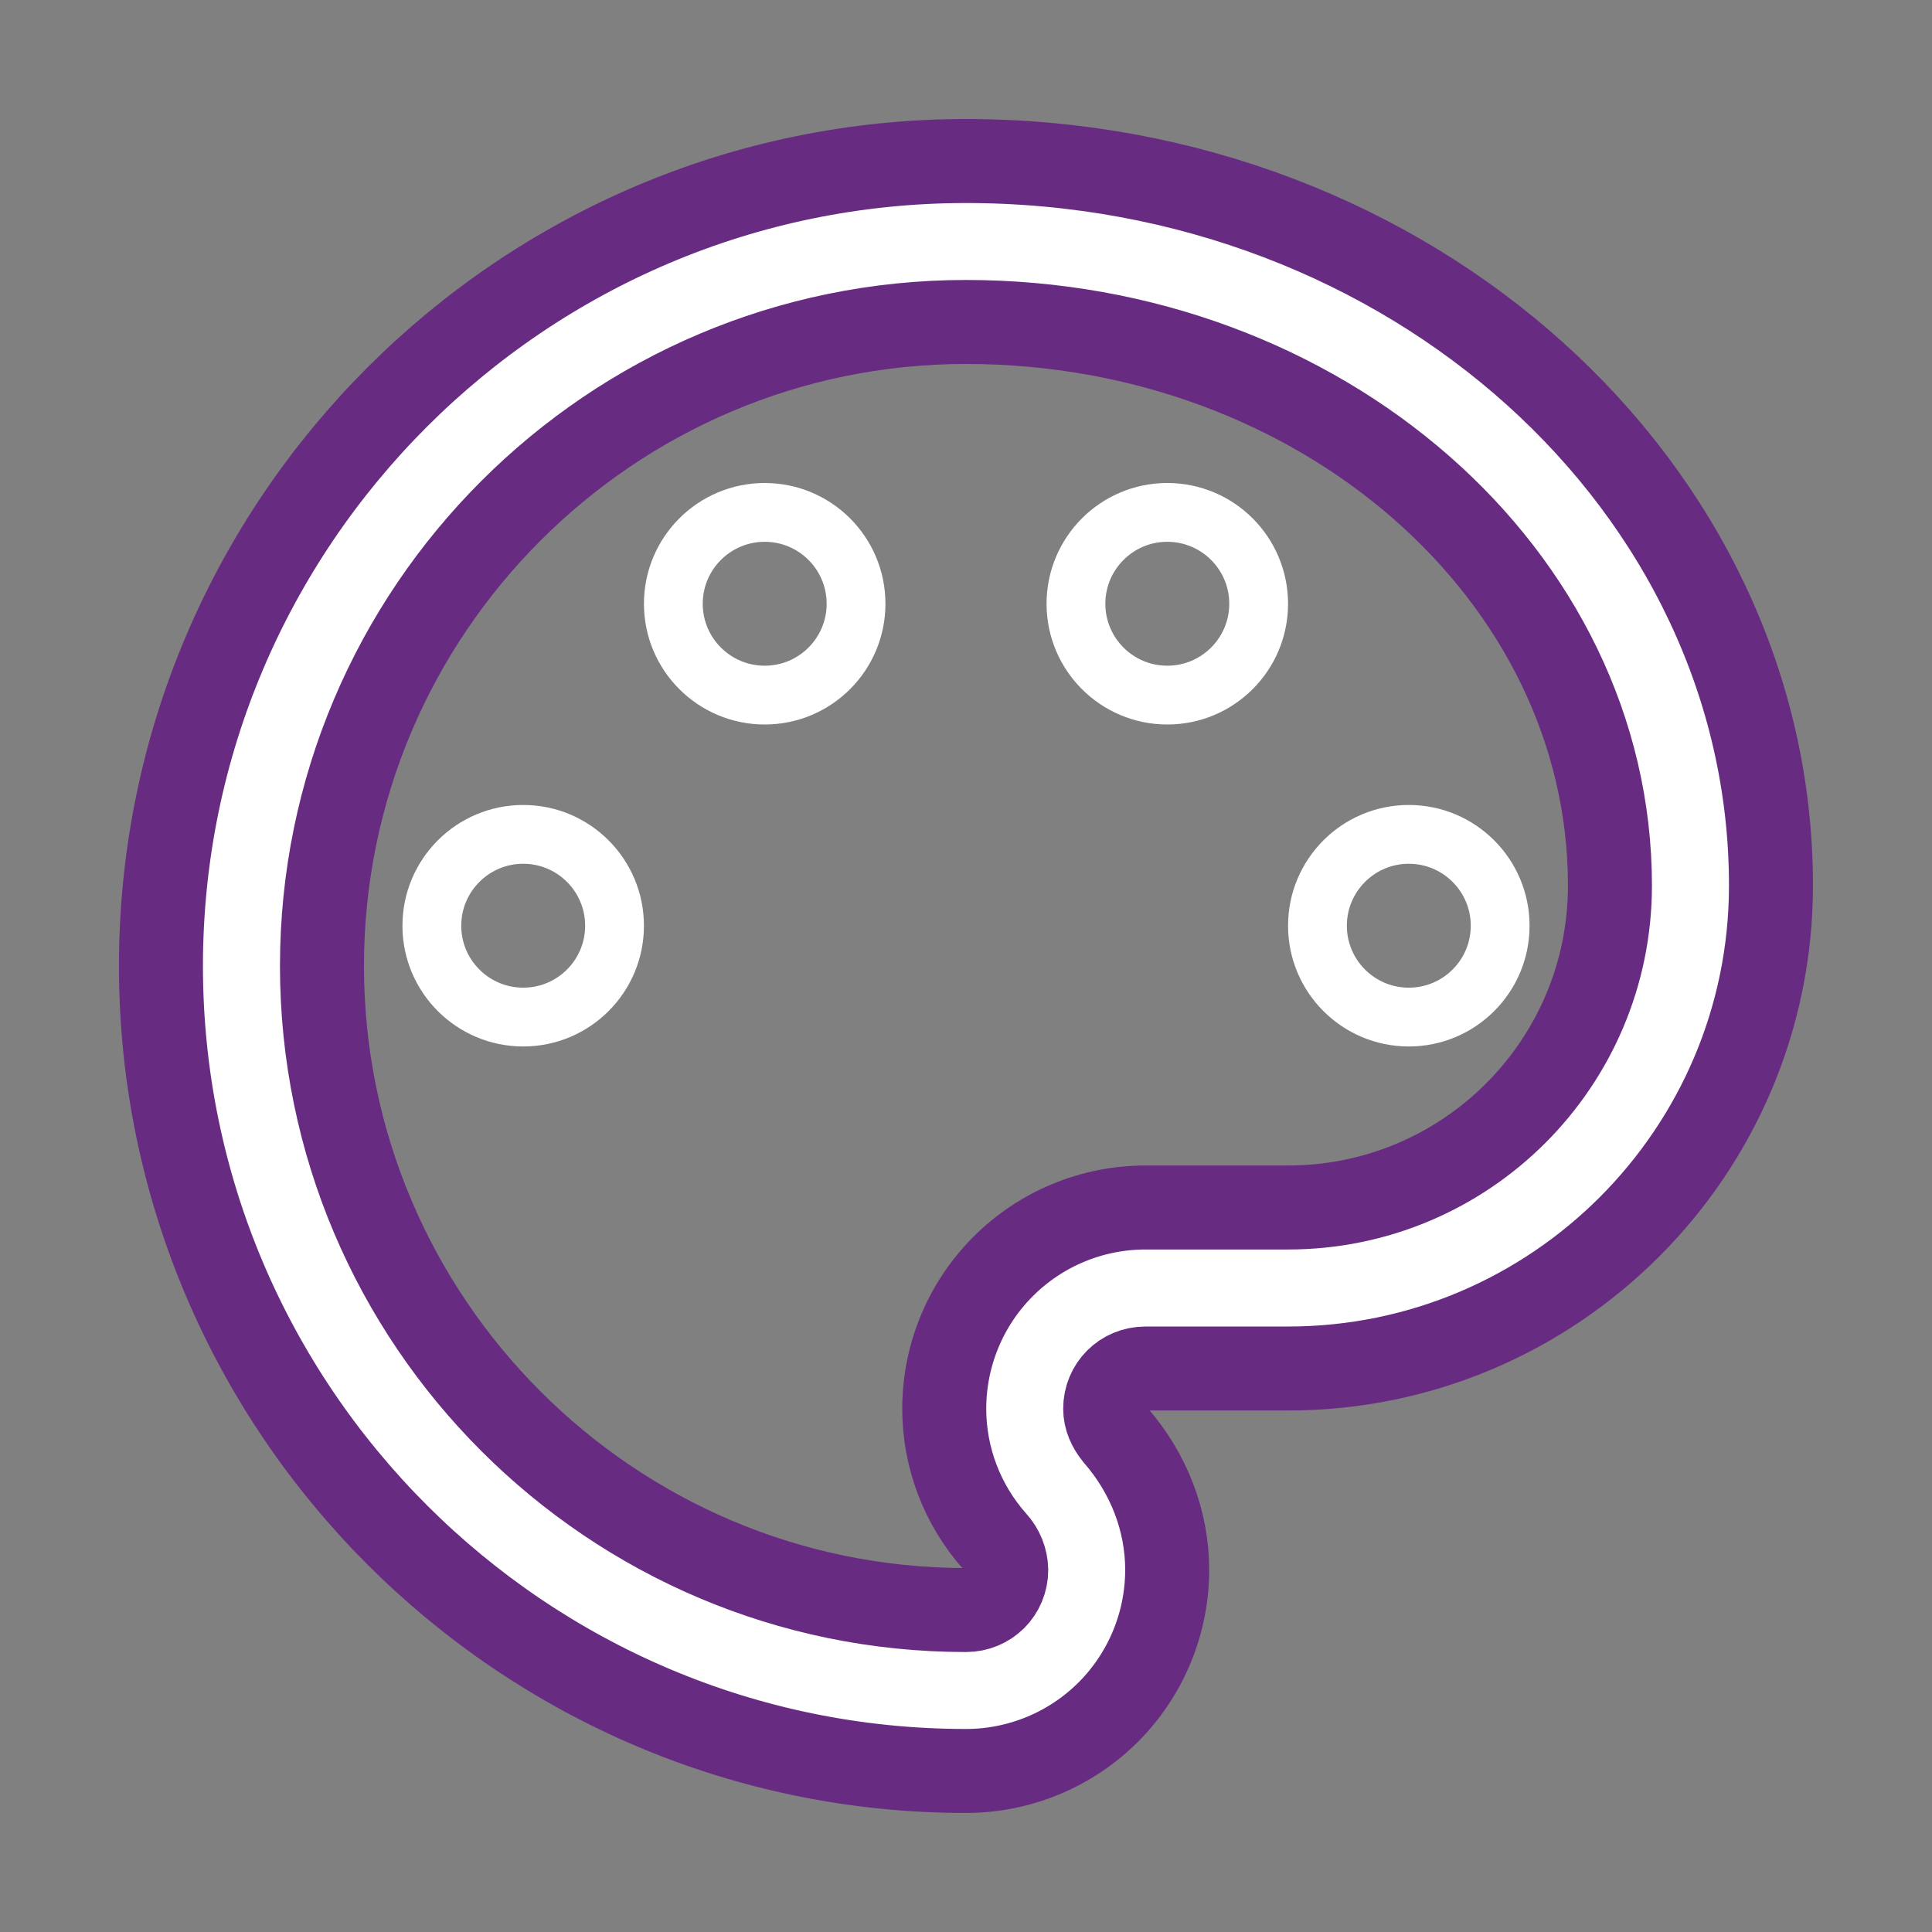 <svg xmlns="http://www.w3.org/2000/svg" width="23" height="23" viewBox="0 0 23 23" fill="none"><rect x="0" y="0" width="23" height="23" fill="#808080" stroke="none"/><path d="M11.499 21.083C6.219 21.083 1.916 16.78 1.916 11.5C1.916 6.22 6.219 1.917 11.499 1.917C16.78 1.917 21.083 5.788 21.083 10.542C21.083 13.714 18.505 16.292 15.333 16.292H13.636C13.368 16.292 13.157 16.503 13.157 16.771C13.157 16.886 13.205 16.991 13.282 17.087C13.675 17.538 13.895 18.103 13.895 18.688C13.895 19.323 13.643 19.932 13.194 20.382C12.744 20.831 12.135 21.083 11.499 21.083ZM11.499 3.833C7.273 3.833 3.833 7.274 3.833 11.5C3.833 15.726 7.273 19.167 11.499 19.167C11.768 19.167 11.979 18.956 11.979 18.688C11.976 18.563 11.928 18.444 11.844 18.352C11.451 17.911 11.241 17.346 11.241 16.771C11.241 16.135 11.493 15.526 11.942 15.077C12.392 14.627 13.001 14.375 13.636 14.375H15.333C17.451 14.375 19.166 12.66 19.166 10.542C19.166 6.843 15.726 3.833 11.499 3.833Z" fill="white" stroke="#682B82"></path><path d="M7.316 11.021C7.316 11.621 6.829 12.108 6.229 12.108C5.628 12.108 5.141 11.621 5.141 11.021C5.141 10.42 5.628 9.933 6.229 9.933C6.829 9.933 7.316 10.42 7.316 11.021Z" stroke="white" stroke-width="0.7"></path><path d="M10.191 7.188C10.191 7.788 9.704 8.275 9.104 8.275C8.503 8.275 8.016 7.788 8.016 7.188C8.016 6.587 8.503 6.1 9.104 6.1C9.704 6.1 10.191 6.587 10.191 7.188Z" stroke="white" stroke-width="0.7"></path><path d="M14.984 7.188C14.984 7.788 14.497 8.275 13.896 8.275C13.296 8.275 12.809 7.788 12.809 7.188C12.809 6.587 13.296 6.1 13.896 6.1C14.497 6.1 14.984 6.587 14.984 7.188Z" stroke="white" stroke-width="0.7"></path><path d="M17.859 11.021C17.859 11.621 17.372 12.108 16.771 12.108C16.171 12.108 15.684 11.621 15.684 11.021C15.684 10.42 16.171 9.933 16.771 9.933C17.372 9.933 17.859 10.42 17.859 11.021Z" stroke="white" stroke-width="0.7"></path></svg>